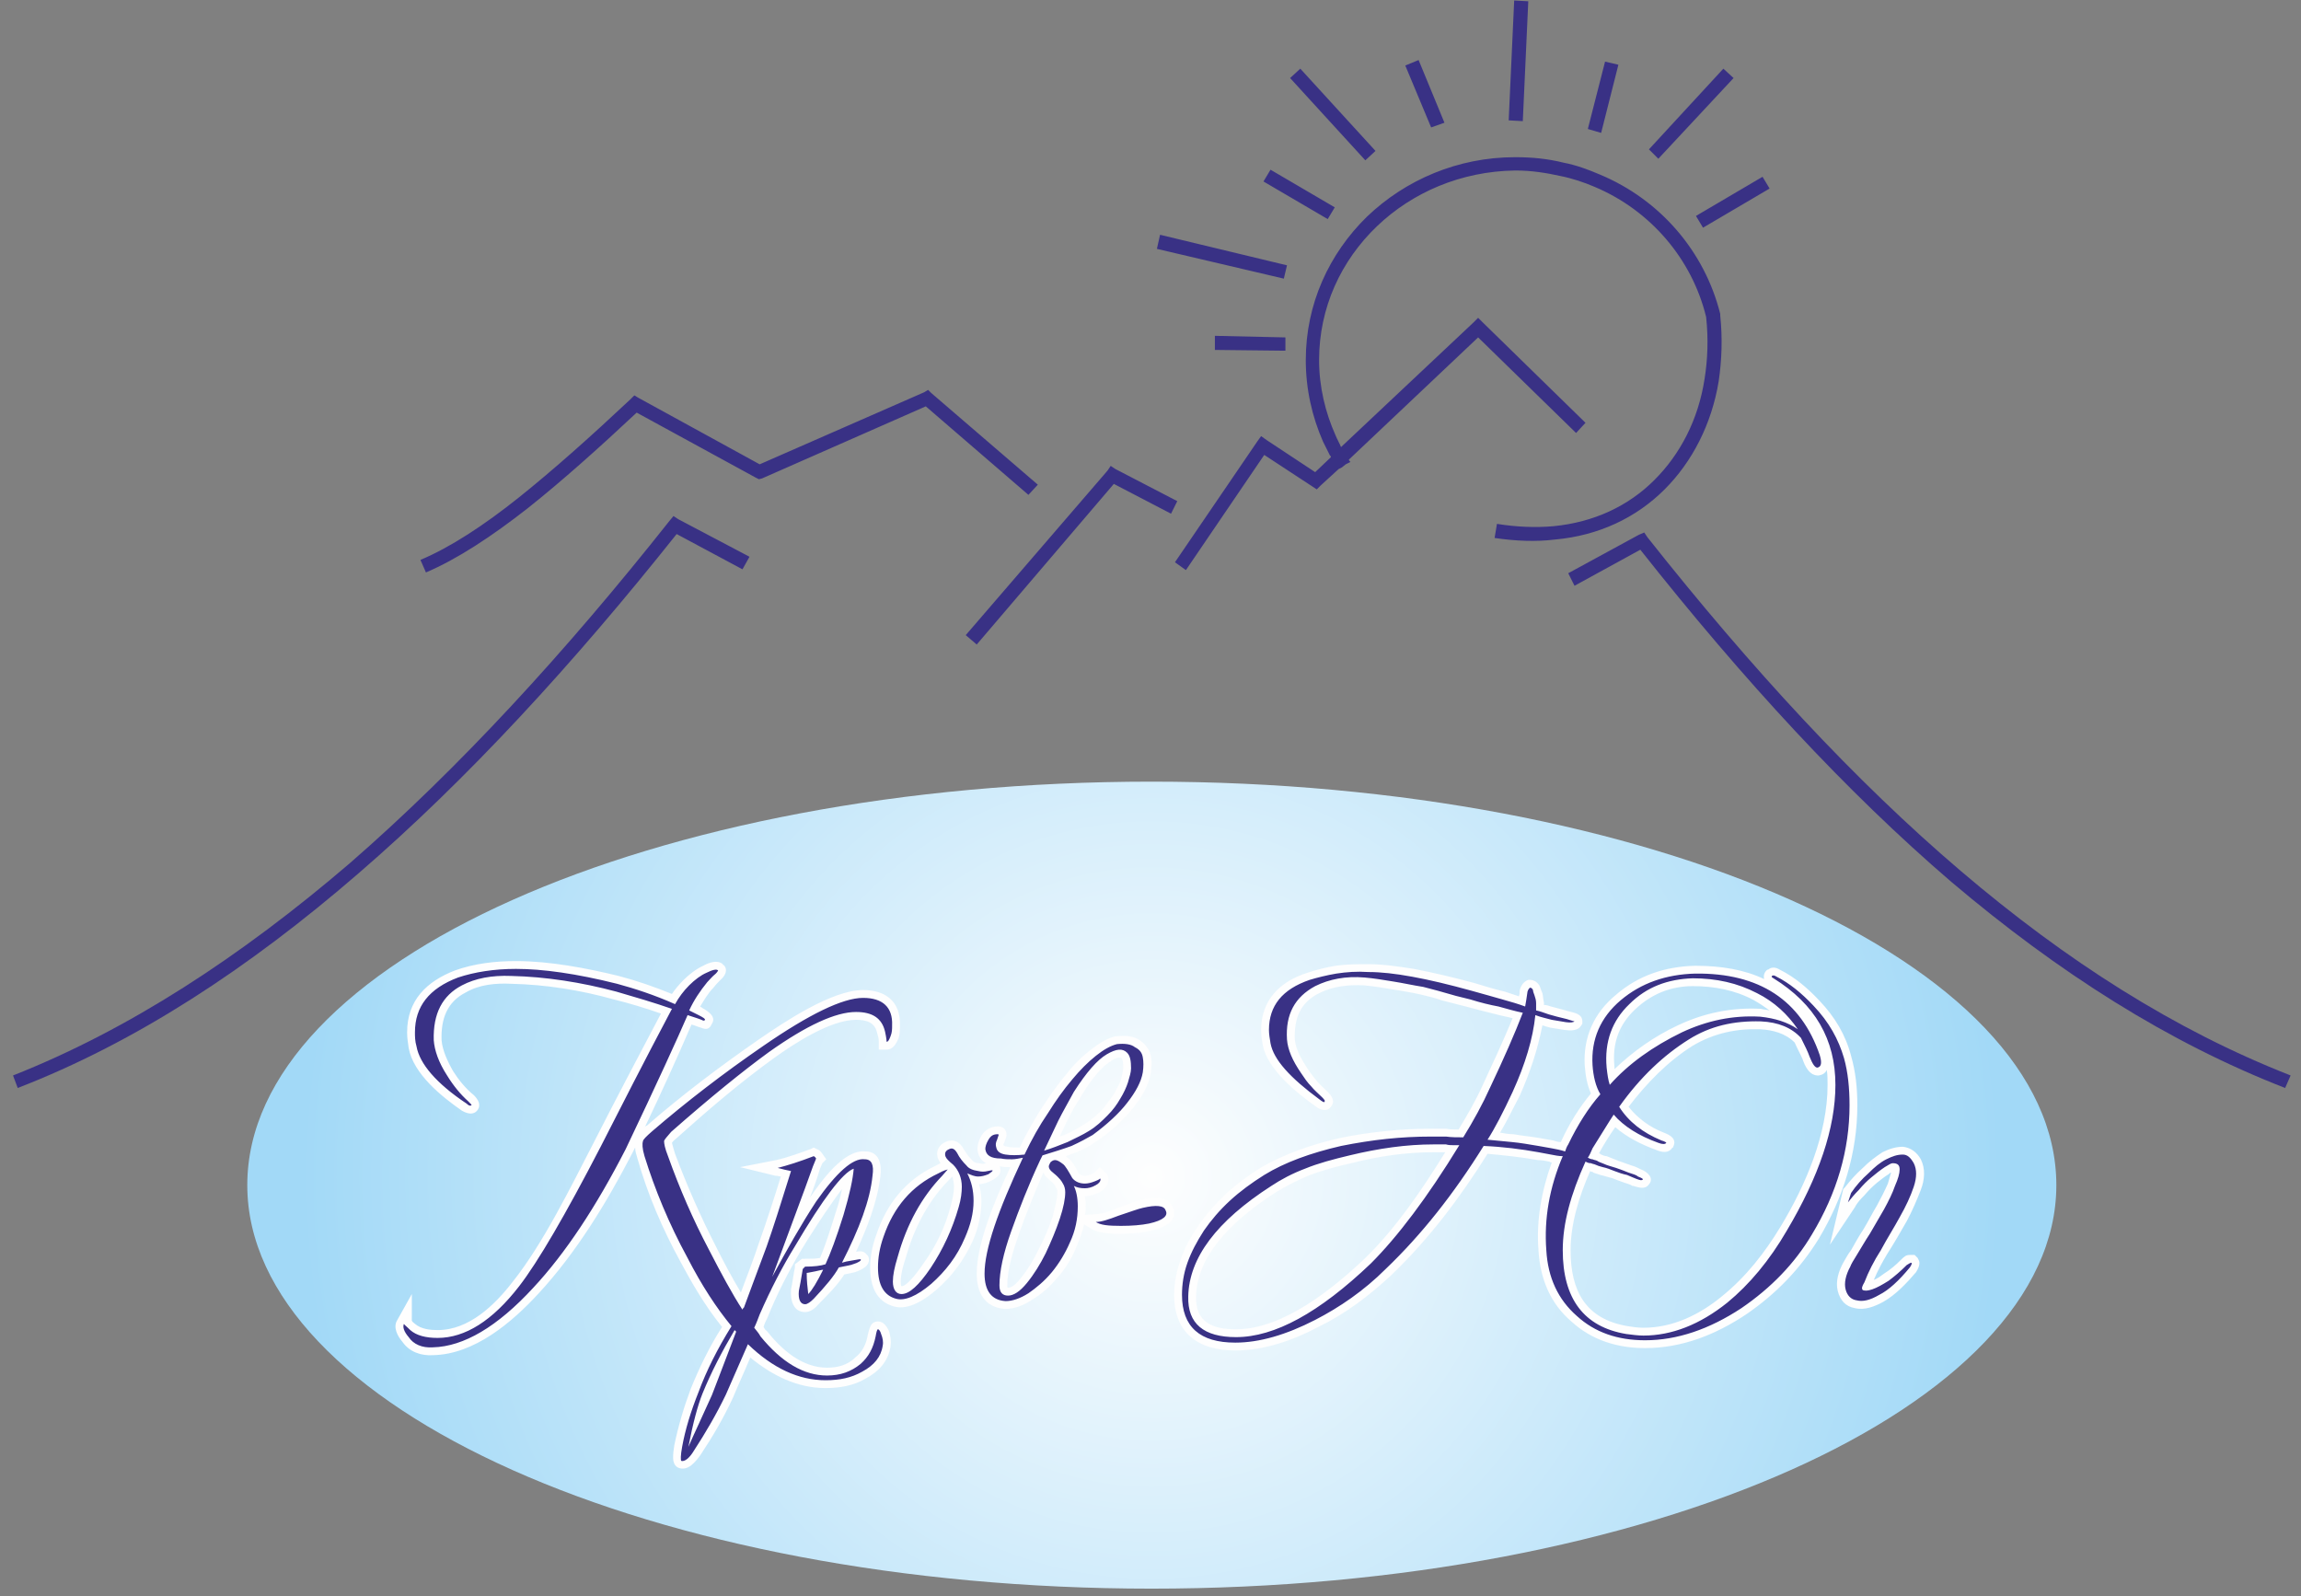 <svg width="111" height="77" viewBox="0 0 111 77" fill="none" xmlns="http://www.w3.org/2000/svg">
<rect x="0" y="0" width="111" height="77" fill="#808080" stroke="none"/>
<path d="M58.606 16.2L62.008 16.276V16.918L58.606 16.88V16.2ZM61.932 13.441L55.809 12.005L55.961 11.325L62.084 12.799L61.932 13.441ZM64.049 10.569L60.95 8.754L61.29 8.187L64.389 10.002L64.049 10.569ZM65.863 7.734L62.235 3.765L62.726 3.312L66.354 7.28L65.863 7.734ZM69.038 6.147L67.791 3.161L68.433 2.896L69.68 5.92L69.038 6.147ZM72.779 5.806L73.044 0.024L73.724 0.061L73.46 5.844L72.779 5.806ZM76.597 6.222L77.428 2.972L78.071 3.123L77.239 6.411L76.597 6.222ZM79.545 7.205L83.135 3.312L83.627 3.765L79.998 7.658L79.545 7.205ZM81.813 10.417L85.025 8.528L85.365 9.095L82.153 10.984L81.813 10.417ZM65.145 22.285C65.145 22.323 65.145 22.323 65.145 22.285ZM64.918 22.398L64.729 22.55L64.578 22.625L63.709 23.419L63.52 23.608L63.293 23.457L60.987 21.945L57.208 27.501L56.679 27.123L60.647 21.302L60.836 21.038L61.101 21.227L63.444 22.776L64.2 22.058C64.2 22.02 64.2 21.983 64.162 21.983C64.049 21.756 63.935 21.529 63.822 21.302C63.293 20.093 62.991 18.77 62.991 17.372C62.991 14.65 64.124 12.232 65.939 10.455C67.791 8.679 70.323 7.583 73.082 7.583H73.12C73.913 7.583 74.669 7.658 75.425 7.847C76.03 7.961 76.635 8.187 77.164 8.414C80.074 9.624 82.228 12.118 82.984 15.142V15.18V15.217C83.098 16.313 83.06 17.372 82.909 18.392C82.569 20.471 81.624 22.285 80.301 23.608C78.94 24.969 77.126 25.838 75.01 26.027C74.102 26.14 73.12 26.102 72.099 25.951L72.213 25.271C73.157 25.422 74.065 25.46 74.934 25.384C76.899 25.195 78.562 24.402 79.809 23.154C81.057 21.907 81.926 20.244 82.228 18.279C82.379 17.334 82.417 16.351 82.304 15.293C81.624 12.496 79.621 10.153 76.937 9.019C76.408 8.792 75.841 8.603 75.274 8.49C74.594 8.339 73.876 8.225 73.12 8.225H73.082C70.474 8.263 68.131 9.284 66.43 10.909C64.691 12.572 63.633 14.839 63.633 17.372C63.633 18.657 63.935 19.904 64.427 21C64.502 21.189 64.616 21.378 64.691 21.567L71.079 15.557L71.305 15.331L71.532 15.557L76.484 20.395L76.03 20.887L71.305 16.276L65.069 22.172C65.069 22.209 65.107 22.247 65.145 22.285L64.918 22.398ZM75.652 27.652L79.054 25.8L79.318 25.687L79.469 25.913C84.496 32.263 89.485 37.668 94.587 42.014C99.69 46.361 104.906 49.687 110.499 51.879L110.235 52.483C104.603 50.291 99.312 46.928 94.134 42.543C89.069 38.197 84.118 32.83 79.129 26.518L75.954 28.257L75.652 27.652ZM35.816 27.463L32.641 25.762C27.652 32.036 22.55 37.592 17.296 42.128C11.967 46.739 6.524 50.291 0.855 52.483L0.628 51.879C6.184 49.687 11.589 46.172 16.88 41.636C22.134 37.063 27.274 31.469 32.301 25.12L32.49 24.893L32.717 25.044L36.156 26.858L35.816 27.463ZM56.49 24.78L53.731 23.343L47.117 31.091L46.587 30.638L53.428 22.701L53.58 22.474L53.806 22.625L56.792 24.175L56.49 24.78ZM49.611 23.872L44.66 19.602L36.761 23.079L36.609 23.117L36.458 23.041L30.713 19.904C28.899 21.605 27.123 23.192 25.46 24.515C23.721 25.876 22.058 26.972 20.547 27.614L20.282 27.009C21.718 26.405 23.343 25.346 25.044 23.986C26.745 22.625 28.559 21 30.411 19.262L30.6 19.073L30.789 19.186L36.647 22.398L44.584 18.921L44.773 18.808L44.924 18.959L50.065 23.381L49.611 23.872Z" fill="#393185"/>
<path fill-rule="evenodd" clip-rule="evenodd" d="M55.545 37.706C79.583 37.706 99.198 46.436 99.198 57.17C99.198 67.866 79.583 76.635 55.545 76.635C31.507 76.635 11.929 67.866 11.929 57.17C11.929 46.436 31.507 37.706 55.545 37.706Z" fill="url(#paint0_radial_4_44)"/>
<path fill-rule="evenodd" clip-rule="evenodd" d="M52.332 58.606L52.861 58.569C53.126 58.569 53.58 58.417 53.844 58.304C54.222 58.153 54.638 58.002 55.016 57.888C55.507 57.775 56.339 57.624 56.565 58.228C56.906 58.909 56.074 59.249 55.545 59.362C55.053 59.476 54.562 59.513 54.071 59.513C53.655 59.513 53.05 59.513 52.672 59.287L52.294 59.06C52.219 59.4 52.105 59.74 51.954 60.08C51.728 60.647 51.425 61.176 51.01 61.63C50.669 62.046 50.254 62.424 49.8 62.688C49.422 62.953 48.968 63.142 48.477 63.142C47.495 63.066 47.117 62.348 47.117 61.441C47.117 59.967 48.024 57.813 48.742 56.301C48.553 56.301 48.402 56.301 48.25 56.263H48.213C48.25 56.301 48.25 56.339 48.25 56.376C48.326 56.641 48.061 56.83 47.835 56.943C47.646 57.057 47.457 57.094 47.23 57.132C47.306 57.397 47.343 57.661 47.343 57.926C47.343 58.606 47.192 59.249 46.928 59.853C46.512 60.761 45.945 61.554 45.151 62.235C44.66 62.65 43.866 63.217 43.148 63.028C42.241 62.801 41.976 61.97 41.976 61.139C41.976 60.609 42.09 60.042 42.279 59.551C42.77 58.077 43.677 56.943 45.076 56.263C45.189 56.225 45.265 56.15 45.378 56.112C45.34 56.074 45.302 55.998 45.265 55.923C45.113 55.583 45.265 55.242 45.605 55.091C45.983 54.902 46.323 55.091 46.512 55.469C46.625 55.658 46.739 55.809 46.89 55.961C46.965 56.074 47.117 56.112 47.23 56.112C47.343 56.15 47.457 56.15 47.57 56.112C47.343 55.998 47.192 55.772 47.154 55.469V55.431C47.154 55.205 47.23 54.978 47.343 54.789C47.495 54.524 47.797 54.335 48.137 54.335C48.175 54.335 48.553 54.335 48.553 54.751C48.553 54.864 48.477 55.016 48.439 55.129C48.402 55.167 48.402 55.205 48.402 55.242C48.439 55.28 48.553 55.318 48.591 55.318C48.779 55.356 48.968 55.356 49.195 55.356C49.498 54.713 49.838 54.109 50.216 53.504C50.594 52.937 50.972 52.37 51.425 51.841C51.765 51.387 52.181 50.972 52.635 50.632C52.975 50.367 53.353 50.102 53.806 49.989H53.844C54.222 49.951 54.638 49.951 54.978 50.178C55.242 50.367 55.431 50.594 55.507 50.896C55.583 51.198 55.545 51.501 55.507 51.803C55.394 52.408 55.053 52.937 54.676 53.428C54.184 54.033 53.58 54.6 52.899 55.053C52.597 55.28 52.219 55.469 51.841 55.62C51.69 55.658 51.539 55.734 51.425 55.772C51.463 55.809 51.463 55.809 51.501 55.847C51.728 55.998 51.916 56.339 52.03 56.603C52.105 56.679 52.219 56.717 52.332 56.717C52.446 56.717 52.559 56.679 52.672 56.641C52.71 56.603 52.748 56.603 52.786 56.565L53.05 56.301L53.315 56.565C53.391 56.641 53.466 56.679 53.466 56.906C53.466 57.208 53.239 57.397 53.05 57.51C52.824 57.624 52.597 57.699 52.332 57.699C52.37 57.888 52.37 58.039 52.37 58.191C52.37 58.342 52.37 58.493 52.332 58.606ZM45.945 56.754L45.718 56.981C44.698 58.039 44.055 59.362 43.677 60.723C43.564 61.063 43.45 61.479 43.45 61.819C43.45 61.857 43.45 62.008 43.488 62.046C43.791 62.046 44.395 61.176 44.547 60.95C45.151 60.118 45.605 59.173 45.869 58.153C45.945 57.85 46.02 57.548 46.02 57.246C46.02 57.057 45.983 56.906 45.945 56.754ZM50.329 56.565C49.913 57.548 49.498 58.531 49.157 59.513C48.893 60.269 48.591 61.214 48.591 62.008C48.591 62.046 48.591 62.121 48.628 62.121C48.855 62.121 49.12 61.819 49.233 61.668C49.573 61.252 49.876 60.761 50.102 60.269C50.367 59.778 50.594 59.249 50.783 58.682C50.858 58.342 51.01 57.85 51.01 57.51C51.01 57.435 51.01 57.359 50.934 57.283C50.896 57.17 50.821 57.094 50.745 57.019C50.632 56.943 50.556 56.83 50.443 56.754C50.405 56.679 50.367 56.641 50.329 56.565ZM51.123 54.827C51.198 54.789 51.274 54.789 51.35 54.751C51.69 54.6 52.03 54.411 52.332 54.222C52.635 54.033 52.899 53.806 53.164 53.542C53.353 53.315 53.542 53.05 53.731 52.786C53.844 52.559 53.995 52.332 54.071 52.105C54.109 51.916 54.184 51.69 54.184 51.501C54.184 51.387 54.184 51.123 54.109 51.047C53.995 50.934 53.655 51.123 53.58 51.198C53.05 51.501 52.446 52.37 52.143 52.899C51.879 53.315 51.614 53.769 51.387 54.26C51.312 54.449 51.198 54.638 51.123 54.827ZM35.74 62.348C36.042 61.554 36.345 60.761 36.609 59.967C36.987 58.909 37.328 57.85 37.668 56.754C37.592 56.754 37.517 56.717 37.403 56.717L35.702 56.301L37.441 55.961C37.97 55.847 38.575 55.62 39.104 55.431L39.255 55.356L39.406 55.431C39.52 55.469 39.595 55.545 39.671 55.658L39.86 55.923L39.671 56.112C39.633 56.187 39.595 56.301 39.557 56.376C39.406 56.868 39.255 57.321 39.066 57.775C39.595 57.019 40.691 55.431 41.75 55.545C42.43 55.545 42.543 56.187 42.468 56.754C42.316 58.002 41.825 59.249 41.296 60.383C41.485 60.345 41.674 60.345 41.787 60.496L41.863 60.572L41.901 60.647C42.014 61.063 41.561 61.252 41.258 61.365C41.107 61.403 40.918 61.441 40.729 61.479C40.389 62.008 39.935 62.461 39.52 62.877C39.331 63.104 39.104 63.293 38.839 63.293C38.272 63.293 38.121 62.726 38.159 62.235V62.197C38.235 61.857 38.272 61.479 38.348 61.139V60.987L38.688 60.723H38.839C39.066 60.723 39.331 60.723 39.557 60.685C39.86 59.967 40.087 59.211 40.313 58.493C40.427 58.153 40.54 57.775 40.616 57.359C39.898 58.304 38.915 59.853 38.65 60.307C38.046 61.328 37.479 62.424 37.025 63.557C36.95 63.709 36.874 63.86 36.836 64.011C36.874 64.087 36.912 64.162 36.987 64.2C37.706 65.107 38.688 65.976 39.898 65.976C40.389 65.976 40.88 65.863 41.258 65.485C41.598 65.22 41.787 64.843 41.863 64.389C41.939 64.124 41.976 63.746 42.354 63.746C42.619 63.746 42.77 63.973 42.883 64.2C42.959 64.465 42.997 64.691 42.959 64.956C42.846 65.674 42.392 66.165 41.75 66.505C41.183 66.846 40.502 66.959 39.822 66.959C38.461 66.959 37.252 66.354 36.194 65.485C35.929 66.127 35.627 66.77 35.362 67.413C34.909 68.395 34.38 69.302 33.775 70.209C33.548 70.512 33.208 70.965 32.754 70.814C32.339 70.663 32.49 70.058 32.528 69.718C32.717 68.811 32.981 67.904 33.321 66.997C33.737 65.976 34.228 64.956 34.833 64.011C34.002 62.99 33.359 61.857 32.83 60.874C31.961 59.287 31.242 57.624 30.751 55.885C30.713 55.734 30.638 55.545 30.638 55.356C30.6 55.431 30.562 55.507 30.524 55.583C29.277 58.002 27.803 60.42 25.989 62.386C24.704 63.784 22.89 65.334 20.887 65.372C20.32 65.409 19.753 65.22 19.413 64.729C19.186 64.465 18.959 64.049 19.148 63.709L19.866 62.424V63.709C19.904 63.784 19.98 63.822 20.017 63.86C20.32 64.124 20.773 64.162 21.113 64.162C22.625 64.162 23.872 62.953 24.742 61.819C26.216 59.967 27.539 57.246 28.635 55.129C29.693 53.05 30.789 50.972 31.885 48.893C31.129 48.628 30.373 48.401 29.617 48.213C27.992 47.759 26.329 47.495 24.666 47.457C23.91 47.419 23.116 47.495 22.474 47.872C21.567 48.326 21.265 49.157 21.302 50.178C21.34 50.669 21.605 51.236 21.869 51.69C22.134 52.105 22.474 52.521 22.852 52.824C23.041 53.013 23.23 53.277 23.041 53.542C22.852 53.806 22.55 53.731 22.285 53.58C21.302 52.899 19.942 51.803 19.715 50.556C19.677 50.291 19.639 50.065 19.639 49.8C19.639 48.25 20.584 47.343 21.945 46.814C22.89 46.474 23.91 46.361 24.893 46.361C26.518 46.361 28.294 46.701 29.844 47.079C30.713 47.306 31.583 47.608 32.414 47.948C32.565 47.721 32.754 47.495 32.981 47.268C33.246 47.003 33.586 46.739 33.926 46.587C34.191 46.436 34.606 46.285 34.871 46.512V46.55H34.909C35.135 46.776 34.984 47.079 34.758 47.268C34.644 47.381 34.531 47.495 34.417 47.646C34.153 47.91 33.964 48.25 33.775 48.553C33.813 48.59 33.85 48.59 33.888 48.628C34.153 48.779 34.569 49.044 34.342 49.384C34.228 49.649 34.077 49.687 33.813 49.573C33.661 49.535 33.51 49.46 33.359 49.422C32.641 51.085 31.885 52.748 31.091 54.411C31.129 54.335 31.167 54.298 31.205 54.298C32.943 52.786 34.758 51.425 36.609 50.14C37.819 49.309 40.124 47.759 41.636 47.759C42.732 47.759 43.45 48.326 43.413 49.46C43.413 49.687 43.413 49.913 43.337 50.102C43.224 50.367 43.072 50.632 42.77 50.632H42.392V50.216C42.392 50.102 42.354 49.951 42.316 49.838C42.203 49.309 41.787 49.195 41.296 49.195C40.049 49.195 38.272 50.367 37.328 51.047C35.702 52.219 34.115 53.58 32.641 54.902C32.603 54.94 32.452 55.053 32.414 55.129C32.452 55.28 32.528 55.545 32.565 55.658C33.132 57.17 33.775 58.644 34.531 60.118C34.871 60.798 35.287 61.592 35.74 62.348ZM74.858 56.074C74.82 56.074 74.783 56.074 74.745 56.036C74.556 55.998 74.367 55.961 74.178 55.961C73.347 55.809 72.553 55.734 71.759 55.658C70.436 57.775 68.924 59.778 67.11 61.517C66.052 62.499 64.918 63.368 63.595 64.011C62.386 64.653 60.987 65.145 59.589 65.145C57.813 65.145 56.641 64.313 56.641 62.461C56.641 61.895 56.754 61.328 56.943 60.798C57.132 60.231 57.435 59.664 57.775 59.173C58.153 58.606 58.606 58.115 59.06 57.661C59.589 57.17 60.194 56.717 60.798 56.339C61.97 55.658 63.293 55.205 64.616 54.902C65.334 54.751 66.09 54.638 66.846 54.562C67.564 54.487 68.282 54.449 69.038 54.449C69.265 54.449 69.529 54.449 69.756 54.449C69.945 54.487 70.172 54.487 70.361 54.487C70.776 53.806 71.192 53.088 71.532 52.332C72.024 51.274 72.515 50.216 72.969 49.12C72.704 49.044 72.439 49.006 72.175 48.931C71.721 48.817 71.268 48.704 70.852 48.59C70.398 48.477 69.983 48.364 69.529 48.25C69.227 48.137 68.887 48.061 68.584 47.986C68.093 47.872 67.602 47.797 67.148 47.721C66.695 47.646 66.241 47.57 65.787 47.532C65.069 47.495 64.313 47.57 63.633 47.91C62.726 48.364 62.424 49.12 62.461 50.14C62.499 50.632 62.802 51.123 63.066 51.538C63.217 51.765 63.368 51.954 63.52 52.143C63.671 52.332 63.86 52.483 64.011 52.635L64.049 52.672C64.238 52.861 64.427 53.126 64.2 53.391C64.011 53.655 63.671 53.542 63.444 53.353C62.537 52.71 61.139 51.576 60.912 50.405C60.874 50.178 60.836 49.913 60.836 49.687C60.836 48.25 61.743 47.343 63.066 46.928C63.52 46.776 63.973 46.663 64.427 46.587C64.956 46.512 65.485 46.512 66.014 46.512C66.732 46.512 67.488 46.625 68.206 46.739C69.189 46.928 70.134 47.154 71.117 47.419C71.608 47.57 72.099 47.721 72.591 47.835C72.817 47.91 73.044 47.986 73.271 48.061C73.309 47.986 73.309 47.872 73.309 47.797C73.347 47.57 73.498 47.343 73.724 47.268H73.762H73.8C74.027 47.268 74.216 47.419 74.291 47.608C74.329 47.721 74.367 47.835 74.405 47.91C74.442 48.061 74.442 48.213 74.48 48.364C74.48 48.401 74.48 48.439 74.48 48.477C74.594 48.477 74.707 48.515 74.82 48.553C75.123 48.628 75.387 48.704 75.652 48.779C75.916 48.855 76.332 48.893 76.332 49.271V49.384L76.257 49.498C76.106 49.724 75.765 49.724 75.501 49.687C75.236 49.649 75.009 49.611 74.783 49.573C74.632 49.535 74.518 49.498 74.405 49.46C74.178 50.632 73.8 51.765 73.309 52.861C73.006 53.428 72.704 54.071 72.364 54.638C72.591 54.676 72.779 54.713 73.006 54.713C73.422 54.789 73.876 54.827 74.291 54.902C74.48 54.94 74.707 54.978 74.934 55.016C75.047 55.053 75.161 55.091 75.274 55.091C75.312 55.091 75.312 55.053 75.312 55.053C75.69 54.222 76.181 53.428 76.748 52.748C76.559 52.332 76.484 51.879 76.446 51.387C76.37 50.027 76.899 48.855 77.957 47.986C79.053 47.041 80.339 46.625 81.775 46.587C83.022 46.587 84.156 46.776 85.101 47.23C85.063 47.079 85.101 46.928 85.214 46.814L85.252 46.776H85.29C85.479 46.625 85.668 46.663 85.857 46.776C86.613 47.154 87.217 47.683 87.784 48.288C88.502 49.044 89.031 49.913 89.296 50.934C89.523 51.727 89.598 52.521 89.598 53.315C89.598 55.62 88.918 57.775 87.746 59.74C86.839 61.214 85.668 62.424 84.231 63.406C82.757 64.389 81.132 65.031 79.356 65.031C78.033 65.031 76.786 64.653 75.803 63.746C74.783 62.877 74.291 61.668 74.216 60.307C74.102 58.871 74.367 57.435 74.858 56.074ZM88.124 51.614C88.049 51.765 87.935 51.841 87.746 51.879C87.293 51.916 87.066 51.425 86.953 51.085C86.839 50.82 86.688 50.556 86.575 50.291C86.121 49.838 85.516 49.687 84.912 49.649C83.778 49.611 82.682 49.838 81.661 50.443C80.452 51.198 79.431 52.257 78.562 53.391C79.016 53.957 79.583 54.373 80.263 54.638C80.565 54.751 80.906 54.94 80.716 55.318V55.356H80.679C80.49 55.658 80.15 55.583 79.885 55.469C79.167 55.205 78.487 54.864 77.92 54.373C77.655 54.751 77.391 55.167 77.164 55.583L77.126 55.62C77.164 55.62 77.164 55.658 77.164 55.658H77.202L77.239 55.696C77.315 55.734 77.428 55.772 77.504 55.772C77.693 55.847 77.882 55.923 78.071 55.998C78.298 56.074 78.487 56.15 78.713 56.225C78.865 56.263 79.016 56.339 79.167 56.414C79.469 56.528 79.809 56.83 79.545 57.132C79.356 57.397 79.053 57.283 78.789 57.208H78.751C78.638 57.132 78.487 57.094 78.373 57.057C78.147 56.981 77.957 56.906 77.769 56.83C77.579 56.792 77.391 56.717 77.202 56.679C77.088 56.641 76.975 56.603 76.861 56.565L76.824 56.528C76.786 56.528 76.748 56.528 76.71 56.49C76.181 57.699 75.765 59.022 75.765 60.307C75.765 62.272 76.484 63.633 78.524 63.973C78.751 64.011 79.016 64.049 79.28 64.049C80.716 64.049 82.002 63.406 83.06 62.537C84.231 61.592 85.139 60.42 85.894 59.173C87.104 57.17 88.162 54.713 88.162 52.332C88.162 52.105 88.162 51.841 88.124 51.614ZM69.718 55.583H69.151C67.828 55.583 66.505 55.772 65.183 56.112C64.502 56.263 63.784 56.452 63.104 56.717C62.575 56.943 62.046 57.208 61.554 57.51C59.853 58.606 57.737 60.345 57.699 62.537C57.661 63.784 58.493 64.124 59.627 64.124C61.895 64.124 64.313 62.159 65.863 60.685C67.337 59.249 68.622 57.359 69.718 55.583ZM85.365 48.742C85.101 48.553 84.874 48.401 84.609 48.25C83.702 47.759 82.682 47.57 81.661 47.57C80.603 47.57 79.658 47.948 78.865 48.704C78.071 49.46 77.769 50.367 77.882 51.463C77.882 51.501 77.882 51.538 77.882 51.576C78.789 50.707 79.809 49.989 80.943 49.46C82.228 48.855 83.551 48.59 84.95 48.666C85.063 48.704 85.214 48.704 85.365 48.742ZM90.392 61.743C90.581 61.668 90.732 61.554 90.883 61.441C91.186 61.252 91.45 61.025 91.715 60.761L91.753 60.723L91.791 60.685C91.904 60.609 91.904 60.534 92.206 60.534H92.358L92.509 60.685L92.546 60.761C92.66 60.95 92.546 61.176 92.433 61.365C91.98 61.895 91.45 62.461 90.846 62.801C90.43 63.028 89.939 63.217 89.485 63.104C89.031 63.028 88.767 62.726 88.653 62.272C88.54 61.819 88.691 61.328 88.918 60.912C89.031 60.723 89.145 60.496 89.296 60.307C89.485 59.967 89.674 59.627 89.901 59.287C90.128 58.909 90.317 58.531 90.543 58.153C90.732 57.813 90.921 57.435 91.072 57.094C91.11 56.943 91.186 56.717 91.224 56.565C91.186 56.565 91.148 56.603 91.11 56.641C90.921 56.754 90.732 56.906 90.543 57.057C90.317 57.246 90.128 57.435 89.939 57.661C89.787 57.813 89.598 58.002 89.485 58.228L88.276 60.042L88.918 57.359L88.994 57.283C89.258 56.943 89.523 56.641 89.863 56.339C90.165 56.036 90.468 55.809 90.808 55.583C91.11 55.431 91.45 55.318 91.791 55.318C92.168 55.356 92.471 55.583 92.66 55.923C92.887 56.376 92.849 56.906 92.66 57.397C92.471 57.888 92.244 58.417 91.98 58.909C91.677 59.438 91.375 59.967 91.035 60.496C90.808 60.874 90.581 61.29 90.392 61.743Z" fill="#FEFEFE"/>
<path fill-rule="evenodd" clip-rule="evenodd" d="M89.296 57.548C89.523 57.208 89.825 56.868 90.128 56.603C90.43 56.301 90.695 56.074 90.997 55.923C91.299 55.772 91.526 55.696 91.79 55.696C92.017 55.696 92.168 55.847 92.32 56.112C92.471 56.414 92.471 56.792 92.32 57.246C92.168 57.699 91.942 58.191 91.639 58.72C91.375 59.211 91.035 59.74 90.732 60.307C90.392 60.836 90.128 61.365 89.939 61.857C89.825 62.046 89.787 62.159 89.863 62.235C89.976 62.272 90.09 62.272 90.317 62.197C90.543 62.121 90.808 61.97 91.11 61.781C91.413 61.554 91.677 61.328 91.98 61.025C92.093 60.95 92.168 60.912 92.206 60.912C92.244 60.95 92.206 61.025 92.131 61.139C91.602 61.781 91.11 62.235 90.657 62.461C90.203 62.726 89.863 62.801 89.561 62.726C89.296 62.688 89.107 62.499 89.031 62.197C88.956 61.894 89.031 61.517 89.258 61.101C89.296 60.987 89.409 60.798 89.598 60.496C89.787 60.194 89.976 59.853 90.203 59.513C90.43 59.135 90.657 58.72 90.883 58.342C91.11 57.926 91.299 57.548 91.413 57.208C91.564 56.868 91.639 56.603 91.639 56.414C91.639 56.187 91.526 56.112 91.299 56.112C91.224 56.112 91.11 56.187 90.921 56.301C90.695 56.452 90.505 56.603 90.279 56.792C90.09 56.943 89.863 57.17 89.674 57.397C89.447 57.624 89.296 57.812 89.145 58.002L89.296 57.548ZM34.644 46.814C34.644 46.814 34.606 46.89 34.531 46.965C34.342 47.117 34.228 47.268 34.115 47.381C33.775 47.797 33.472 48.25 33.246 48.742C33.472 48.855 33.624 48.931 33.699 48.968C33.926 49.082 34.039 49.157 34.002 49.195C34.002 49.233 33.964 49.233 33.926 49.233C33.775 49.157 33.51 49.082 33.17 48.968C32.679 50.102 31.696 52.257 30.184 55.431C28.748 58.228 27.274 60.458 25.724 62.121C23.986 64.011 22.361 64.956 20.887 64.994C20.358 65.031 19.942 64.843 19.715 64.502C19.488 64.238 19.413 64.011 19.488 63.86C19.488 63.898 19.602 63.973 19.791 64.162C20.093 64.427 20.547 64.54 21.113 64.54C22.436 64.54 23.759 63.709 25.044 62.046C25.951 60.874 27.274 58.606 28.975 55.318C29.92 53.466 31.053 51.236 32.414 48.666C31.545 48.364 30.638 48.099 29.731 47.835C28.03 47.381 26.329 47.117 24.666 47.079C23.721 47.041 22.928 47.192 22.285 47.532C21.34 48.024 20.887 48.893 20.924 50.178C20.962 50.669 21.151 51.236 21.567 51.879C21.869 52.37 22.209 52.786 22.587 53.126C22.701 53.239 22.776 53.315 22.739 53.315C22.701 53.353 22.625 53.353 22.512 53.239C21.038 52.257 20.244 51.312 20.093 50.48C20.017 50.216 20.017 49.989 20.017 49.8C20.017 48.553 20.698 47.683 22.096 47.154C22.89 46.89 23.835 46.739 24.893 46.739C26.178 46.739 27.803 46.965 29.768 47.457C30.6 47.683 31.545 47.986 32.565 48.439C32.754 48.099 32.981 47.797 33.246 47.532C33.51 47.268 33.813 47.041 34.077 46.928C34.38 46.776 34.569 46.739 34.644 46.814ZM43.035 49.46C43.035 49.649 43.035 49.8 42.959 49.989C42.883 50.178 42.846 50.254 42.77 50.254C42.77 50.254 42.77 50.102 42.694 49.762C42.543 49.12 42.09 48.817 41.296 48.817C40.313 48.817 38.915 49.46 37.101 50.745C35.853 51.652 34.266 52.937 32.376 54.6C32.187 54.827 32.036 54.978 32.036 55.053C32.036 55.167 32.074 55.394 32.225 55.772C32.792 57.359 33.435 58.833 34.191 60.269C34.795 61.441 35.324 62.424 35.816 63.179C35.816 63.142 35.853 63.104 35.891 63.066C36.08 62.537 36.458 61.554 36.987 60.118C37.29 59.249 37.668 58.077 38.159 56.49C37.97 56.452 37.781 56.414 37.517 56.339C37.97 56.225 38.575 56.036 39.255 55.772C39.255 55.772 39.331 55.809 39.368 55.885C39.368 55.885 39.331 55.998 39.217 56.263C38.764 57.548 38.084 59.324 37.252 61.592C37.97 60.269 38.65 59.06 39.368 57.964C40.351 56.565 41.145 55.847 41.712 55.923C42.052 55.923 42.165 56.187 42.09 56.717C41.976 57.888 41.447 59.287 40.616 60.912C40.729 60.874 40.88 60.836 41.145 60.798C41.372 60.761 41.523 60.723 41.523 60.761C41.561 60.798 41.409 60.912 41.145 60.987C41.069 61.025 40.843 61.063 40.465 61.139C40.238 61.554 39.822 62.046 39.255 62.65C39.104 62.801 38.953 62.915 38.839 62.915C38.613 62.915 38.499 62.688 38.537 62.272C38.575 62.083 38.65 61.706 38.726 61.214L38.839 61.101C39.255 61.101 39.595 61.063 39.822 60.987C40.049 60.496 40.351 59.702 40.691 58.606C40.994 57.586 41.145 56.868 41.183 56.376C40.654 56.565 39.709 57.812 38.348 60.118C37.743 61.101 37.176 62.197 36.647 63.406C36.572 63.595 36.496 63.822 36.383 64.049C36.496 64.2 36.609 64.313 36.685 64.465C37.706 65.712 38.764 66.354 39.898 66.354C40.54 66.354 41.069 66.165 41.523 65.787C41.901 65.447 42.128 65.031 42.241 64.465C42.279 64.238 42.316 64.124 42.354 64.124C42.392 64.124 42.468 64.2 42.505 64.351C42.581 64.54 42.619 64.729 42.581 64.918C42.505 65.447 42.165 65.863 41.598 66.165C41.069 66.468 40.502 66.581 39.822 66.581C38.537 66.581 37.29 66.014 36.08 64.843C35.778 65.523 35.438 66.317 35.022 67.261C34.569 68.206 34.039 69.113 33.472 69.983C33.246 70.361 33.019 70.512 32.868 70.474C32.83 70.436 32.83 70.209 32.906 69.794C33.057 68.962 33.321 68.093 33.699 67.148C34.077 66.127 34.606 65.069 35.287 63.973C34.569 63.104 33.85 62.008 33.17 60.685C32.263 59.022 31.583 57.359 31.091 55.772C30.978 55.394 30.978 55.167 31.016 55.053C31.016 54.978 31.167 54.827 31.469 54.562C33.094 53.164 34.909 51.765 36.836 50.443C39.028 48.931 40.654 48.137 41.636 48.137C42.581 48.137 43.072 48.59 43.035 49.46ZM35.513 64.238C35.476 64.2 35.476 64.2 35.438 64.162C34.833 65.183 34.304 66.203 33.888 67.224C33.661 67.79 33.435 68.622 33.208 69.794C33.472 69.189 33.85 68.395 34.342 67.299C34.38 67.224 34.758 66.203 35.513 64.238ZM39.709 61.252C39.633 61.252 39.52 61.29 39.331 61.328C39.104 61.365 38.99 61.403 38.915 61.403C38.915 61.781 38.953 62.121 38.99 62.424C39.179 62.235 39.406 61.857 39.709 61.252ZM47.872 56.452C47.91 56.49 47.835 56.528 47.684 56.641C47.495 56.717 47.343 56.754 47.192 56.754C47.003 56.754 46.852 56.679 46.663 56.603C46.852 56.981 46.965 57.397 46.965 57.926C46.965 58.531 46.814 59.098 46.55 59.702C46.172 60.609 45.605 61.328 44.924 61.932C44.206 62.537 43.639 62.764 43.224 62.65C42.657 62.499 42.354 62.008 42.354 61.139C42.354 60.685 42.43 60.194 42.619 59.664C43.11 58.228 43.98 57.208 45.265 56.603C45.529 56.452 45.718 56.414 45.718 56.414L45.453 56.717C44.471 57.737 43.753 59.022 43.299 60.647C43.148 61.139 43.072 61.517 43.072 61.819C43.072 62.197 43.224 62.424 43.488 62.424C43.866 62.424 44.32 62.008 44.887 61.176C45.491 60.269 45.945 59.287 46.247 58.228C46.361 57.85 46.398 57.51 46.398 57.246C46.398 56.83 46.247 56.452 45.983 56.187C45.756 55.998 45.642 55.885 45.605 55.772C45.567 55.62 45.605 55.507 45.794 55.431C45.945 55.356 46.058 55.431 46.172 55.62C46.285 55.847 46.436 56.036 46.625 56.225C46.739 56.376 46.928 56.452 47.192 56.49C47.343 56.528 47.495 56.528 47.646 56.49C47.797 56.452 47.872 56.452 47.872 56.452ZM48.288 55.885C47.797 55.885 47.57 55.734 47.532 55.431C47.532 55.318 47.57 55.167 47.684 54.978C47.797 54.789 47.91 54.713 48.137 54.713C48.137 54.713 48.175 54.713 48.175 54.751C48.175 54.751 48.137 54.864 48.099 54.978C48.024 55.129 48.024 55.242 48.061 55.356C48.099 55.545 48.25 55.658 48.515 55.696C48.742 55.734 49.082 55.734 49.422 55.696C49.762 54.978 50.14 54.298 50.556 53.693C50.934 53.088 51.312 52.559 51.728 52.068C52.105 51.614 52.483 51.236 52.861 50.934C53.239 50.631 53.58 50.443 53.882 50.367C54.26 50.329 54.562 50.367 54.751 50.518C54.978 50.631 55.091 50.783 55.129 51.009C55.167 51.198 55.167 51.463 55.129 51.727C55.053 52.181 54.789 52.672 54.373 53.202C53.995 53.693 53.428 54.222 52.71 54.751C52.446 54.902 52.105 55.091 51.69 55.28C51.274 55.431 50.783 55.583 50.291 55.734C50.254 55.809 50.216 55.885 50.178 55.961C49.611 57.17 49.157 58.342 48.779 59.4C48.402 60.458 48.213 61.328 48.213 62.008C48.213 62.348 48.364 62.499 48.628 62.499C48.893 62.499 49.195 62.31 49.535 61.894C49.876 61.479 50.178 60.987 50.443 60.458C50.707 59.891 50.934 59.362 51.123 58.795C51.312 58.228 51.387 57.812 51.387 57.51C51.387 57.359 51.35 57.208 51.274 57.094C51.198 56.943 51.085 56.83 51.009 56.754C50.896 56.641 50.783 56.565 50.707 56.49C50.632 56.414 50.594 56.339 50.594 56.263C50.594 56.225 50.632 56.15 50.669 56.074C50.745 55.998 50.821 55.961 50.896 55.961C51.009 55.961 51.123 56.036 51.274 56.15C51.387 56.225 51.539 56.49 51.728 56.83C51.879 57.019 52.105 57.094 52.332 57.094C52.483 57.094 52.635 57.057 52.824 56.981C53.013 56.906 53.088 56.868 53.05 56.83C53.088 56.868 53.088 56.906 53.088 56.906C53.088 56.981 53.013 57.094 52.861 57.17C52.672 57.283 52.483 57.321 52.332 57.321C52.105 57.321 51.954 57.283 51.803 57.208C51.916 57.435 51.992 57.775 51.992 58.191C51.992 58.795 51.879 59.362 51.614 59.929C51.387 60.458 51.085 60.95 50.745 61.365C50.367 61.819 49.989 62.121 49.611 62.386C49.195 62.65 48.817 62.764 48.515 62.764C47.835 62.726 47.495 62.272 47.495 61.441C47.495 60.269 48.137 58.417 49.346 55.847C49.157 55.885 48.968 55.923 48.817 55.923C48.628 55.923 48.477 55.923 48.288 55.885ZM52.521 54.562C52.899 54.335 53.164 54.071 53.428 53.806C53.693 53.542 53.882 53.277 54.033 53.013C54.222 52.71 54.335 52.446 54.411 52.219C54.487 51.954 54.562 51.727 54.562 51.538C54.562 51.198 54.524 50.934 54.373 50.783C54.147 50.556 53.844 50.594 53.391 50.858C52.937 51.123 52.408 51.727 51.803 52.672C51.539 53.164 51.274 53.617 51.047 54.071C50.821 54.562 50.594 55.016 50.367 55.507C50.745 55.394 51.123 55.242 51.501 55.091C51.879 54.902 52.219 54.751 52.521 54.562ZM56.225 58.38C56.376 58.644 56.112 58.871 55.431 59.022C55.053 59.098 54.6 59.135 54.071 59.135C53.466 59.135 53.088 59.098 52.861 58.946C53.126 58.946 53.466 58.833 53.958 58.644C54.524 58.455 54.94 58.304 55.129 58.266C55.772 58.115 56.15 58.153 56.225 58.38ZM88.956 51.047C89.145 51.727 89.221 52.483 89.221 53.315C89.221 55.469 88.616 57.548 87.406 59.551C86.575 60.95 85.441 62.121 84.005 63.104C82.455 64.124 80.906 64.653 79.356 64.653C78.033 64.653 76.937 64.275 76.068 63.482C75.161 62.688 74.669 61.63 74.594 60.307C74.48 58.795 74.745 57.283 75.387 55.772C75.198 55.772 75.009 55.734 74.82 55.696C74.594 55.658 74.405 55.62 74.216 55.583C73.384 55.431 72.477 55.318 71.57 55.28C70.134 57.586 68.584 59.551 66.846 61.214C65.787 62.272 64.616 63.066 63.444 63.671C62.046 64.389 60.761 64.767 59.589 64.767C57.888 64.767 57.019 64.011 57.019 62.461C57.019 61.97 57.094 61.441 57.283 60.912C57.472 60.383 57.737 59.891 58.077 59.362C58.417 58.871 58.833 58.38 59.324 57.926C59.816 57.472 60.383 57.057 60.987 56.679C61.97 56.074 63.217 55.62 64.691 55.28C65.447 55.129 66.165 55.016 66.883 54.94C67.602 54.864 68.32 54.827 69.038 54.827C69.227 54.827 69.491 54.827 69.756 54.827C70.02 54.864 70.285 54.864 70.587 54.864C71.079 54.071 71.532 53.239 71.872 52.483C72.553 51.047 73.082 49.838 73.46 48.855C73.082 48.779 72.704 48.666 72.288 48.553C71.872 48.477 71.419 48.364 70.928 48.212C70.436 48.099 70.02 47.986 69.642 47.872C69.265 47.759 68.924 47.683 68.66 47.608C68.168 47.532 67.677 47.419 67.186 47.343C66.732 47.268 66.279 47.192 65.825 47.154C64.918 47.079 64.124 47.23 63.444 47.57C62.461 48.099 62.008 48.931 62.084 50.14C62.121 50.631 62.348 51.161 62.764 51.765C62.915 51.992 63.066 52.219 63.255 52.408C63.406 52.597 63.595 52.748 63.784 52.937C63.898 53.05 63.935 53.126 63.898 53.126C63.898 53.202 63.822 53.164 63.671 53.05C62.235 51.992 61.441 51.123 61.29 50.329C61.252 50.102 61.214 49.876 61.214 49.687C61.214 48.515 61.857 47.721 63.179 47.268C63.557 47.154 64.011 47.041 64.465 46.965C64.956 46.89 65.447 46.852 66.014 46.89C66.619 46.89 67.299 46.965 68.131 47.117C68.962 47.268 69.907 47.494 71.003 47.797C71.57 47.948 72.061 48.099 72.477 48.212C72.893 48.326 73.271 48.439 73.573 48.553C73.611 48.364 73.649 48.099 73.687 47.835C73.724 47.721 73.762 47.683 73.8 47.646C73.876 47.646 73.913 47.683 73.951 47.759C73.951 47.835 73.989 47.91 74.027 48.024C74.065 48.137 74.102 48.25 74.102 48.401C74.102 48.553 74.102 48.666 74.102 48.742C74.291 48.779 74.48 48.855 74.707 48.931C74.972 49.006 75.236 49.082 75.576 49.157C75.803 49.233 75.954 49.271 75.954 49.271C75.916 49.309 75.765 49.346 75.539 49.309C75.312 49.271 75.085 49.233 74.858 49.195C74.594 49.12 74.367 49.082 74.065 48.968C73.951 50.102 73.573 51.349 72.969 52.672C72.515 53.655 72.099 54.449 71.759 54.978C72.137 55.016 72.553 55.053 72.931 55.091C73.347 55.129 73.762 55.205 74.216 55.28C74.442 55.318 74.632 55.356 74.858 55.394C75.047 55.431 75.274 55.469 75.501 55.545C75.539 55.431 75.576 55.318 75.652 55.205C76.106 54.26 76.635 53.428 77.202 52.786C76.975 52.408 76.861 51.916 76.824 51.387C76.748 50.14 77.202 49.082 78.184 48.25C79.167 47.419 80.376 47.003 81.775 46.965C84.874 46.928 86.877 48.25 87.784 50.896C87.898 51.274 87.86 51.463 87.671 51.501C87.558 51.501 87.444 51.349 87.293 50.972C87.217 50.745 87.066 50.443 86.877 50.065C86.424 49.573 85.781 49.309 84.95 49.271C83.627 49.233 82.493 49.498 81.472 50.14C80.263 50.896 79.129 51.954 78.109 53.391C78.562 54.109 79.243 54.638 80.15 55.016C80.301 55.053 80.414 55.129 80.376 55.129C80.339 55.205 80.187 55.205 79.998 55.129C79.053 54.789 78.335 54.335 77.844 53.768C77.617 54.109 77.277 54.675 76.824 55.394C76.748 55.583 76.672 55.734 76.597 55.847C76.672 55.885 76.748 55.923 76.824 55.923C76.899 55.961 76.975 55.961 77.05 55.998C77.088 56.036 77.202 56.074 77.391 56.15C77.542 56.225 77.731 56.263 77.957 56.339C78.184 56.414 78.373 56.49 78.562 56.565C78.789 56.641 78.94 56.679 79.016 56.754C79.205 56.83 79.28 56.868 79.243 56.906C79.205 56.943 79.129 56.943 78.94 56.868C78.827 56.83 78.676 56.754 78.487 56.679C78.298 56.641 78.071 56.565 77.882 56.49C77.693 56.414 77.504 56.339 77.315 56.301C77.164 56.263 77.05 56.225 76.975 56.187C76.899 56.15 76.824 56.15 76.748 56.112C76.635 56.112 76.559 56.074 76.484 56.036C75.765 57.624 75.387 59.022 75.387 60.307C75.387 62.65 76.408 64.011 78.449 64.351C78.751 64.389 79.016 64.427 79.28 64.427C80.641 64.427 82.002 63.898 83.324 62.839C84.383 61.97 85.365 60.798 86.197 59.362C87.746 56.754 88.54 54.411 88.54 52.332C88.54 50.14 87.558 48.439 85.554 47.192C85.479 47.154 85.441 47.117 85.479 47.079C85.516 47.041 85.592 47.041 85.706 47.117C86.31 47.419 86.915 47.91 87.482 48.515C88.238 49.309 88.691 50.14 88.956 51.047ZM70.398 55.242C70.285 55.242 70.209 55.242 70.096 55.242C69.983 55.242 69.869 55.242 69.756 55.205H69.151C67.866 55.205 66.505 55.394 65.107 55.734C64.313 55.923 63.595 56.112 62.953 56.376C62.348 56.603 61.781 56.906 61.328 57.208C58.682 58.909 57.359 60.685 57.321 62.537C57.283 63.86 58.077 64.502 59.627 64.502C61.479 64.502 63.633 63.331 66.128 60.95C67.413 59.664 68.849 57.775 70.398 55.242ZM86.726 49.649C86.235 48.931 85.592 48.326 84.761 47.91C83.816 47.419 82.795 47.192 81.661 47.192C80.452 47.23 79.431 47.608 78.6 48.439C77.769 49.233 77.391 50.254 77.504 51.501C77.542 51.841 77.579 52.105 77.655 52.332C78.562 51.312 79.734 50.48 81.132 49.8C82.342 49.233 83.589 48.968 84.912 49.044C85.63 49.12 86.235 49.309 86.726 49.649Z" fill="#393185"/>
<defs>
<radialGradient id="paint0_radial_4_44" cx="0" cy="0" r="1" gradientUnits="userSpaceOnUse" gradientTransform="translate(55.549 56.774) rotate(-178.845) scale(41.225 41.225)">
<stop stop-color="#FEFEFE"/>
<stop offset="1" stop-color="#A2D9F7"/>
</radialGradient>
</defs>
</svg>
